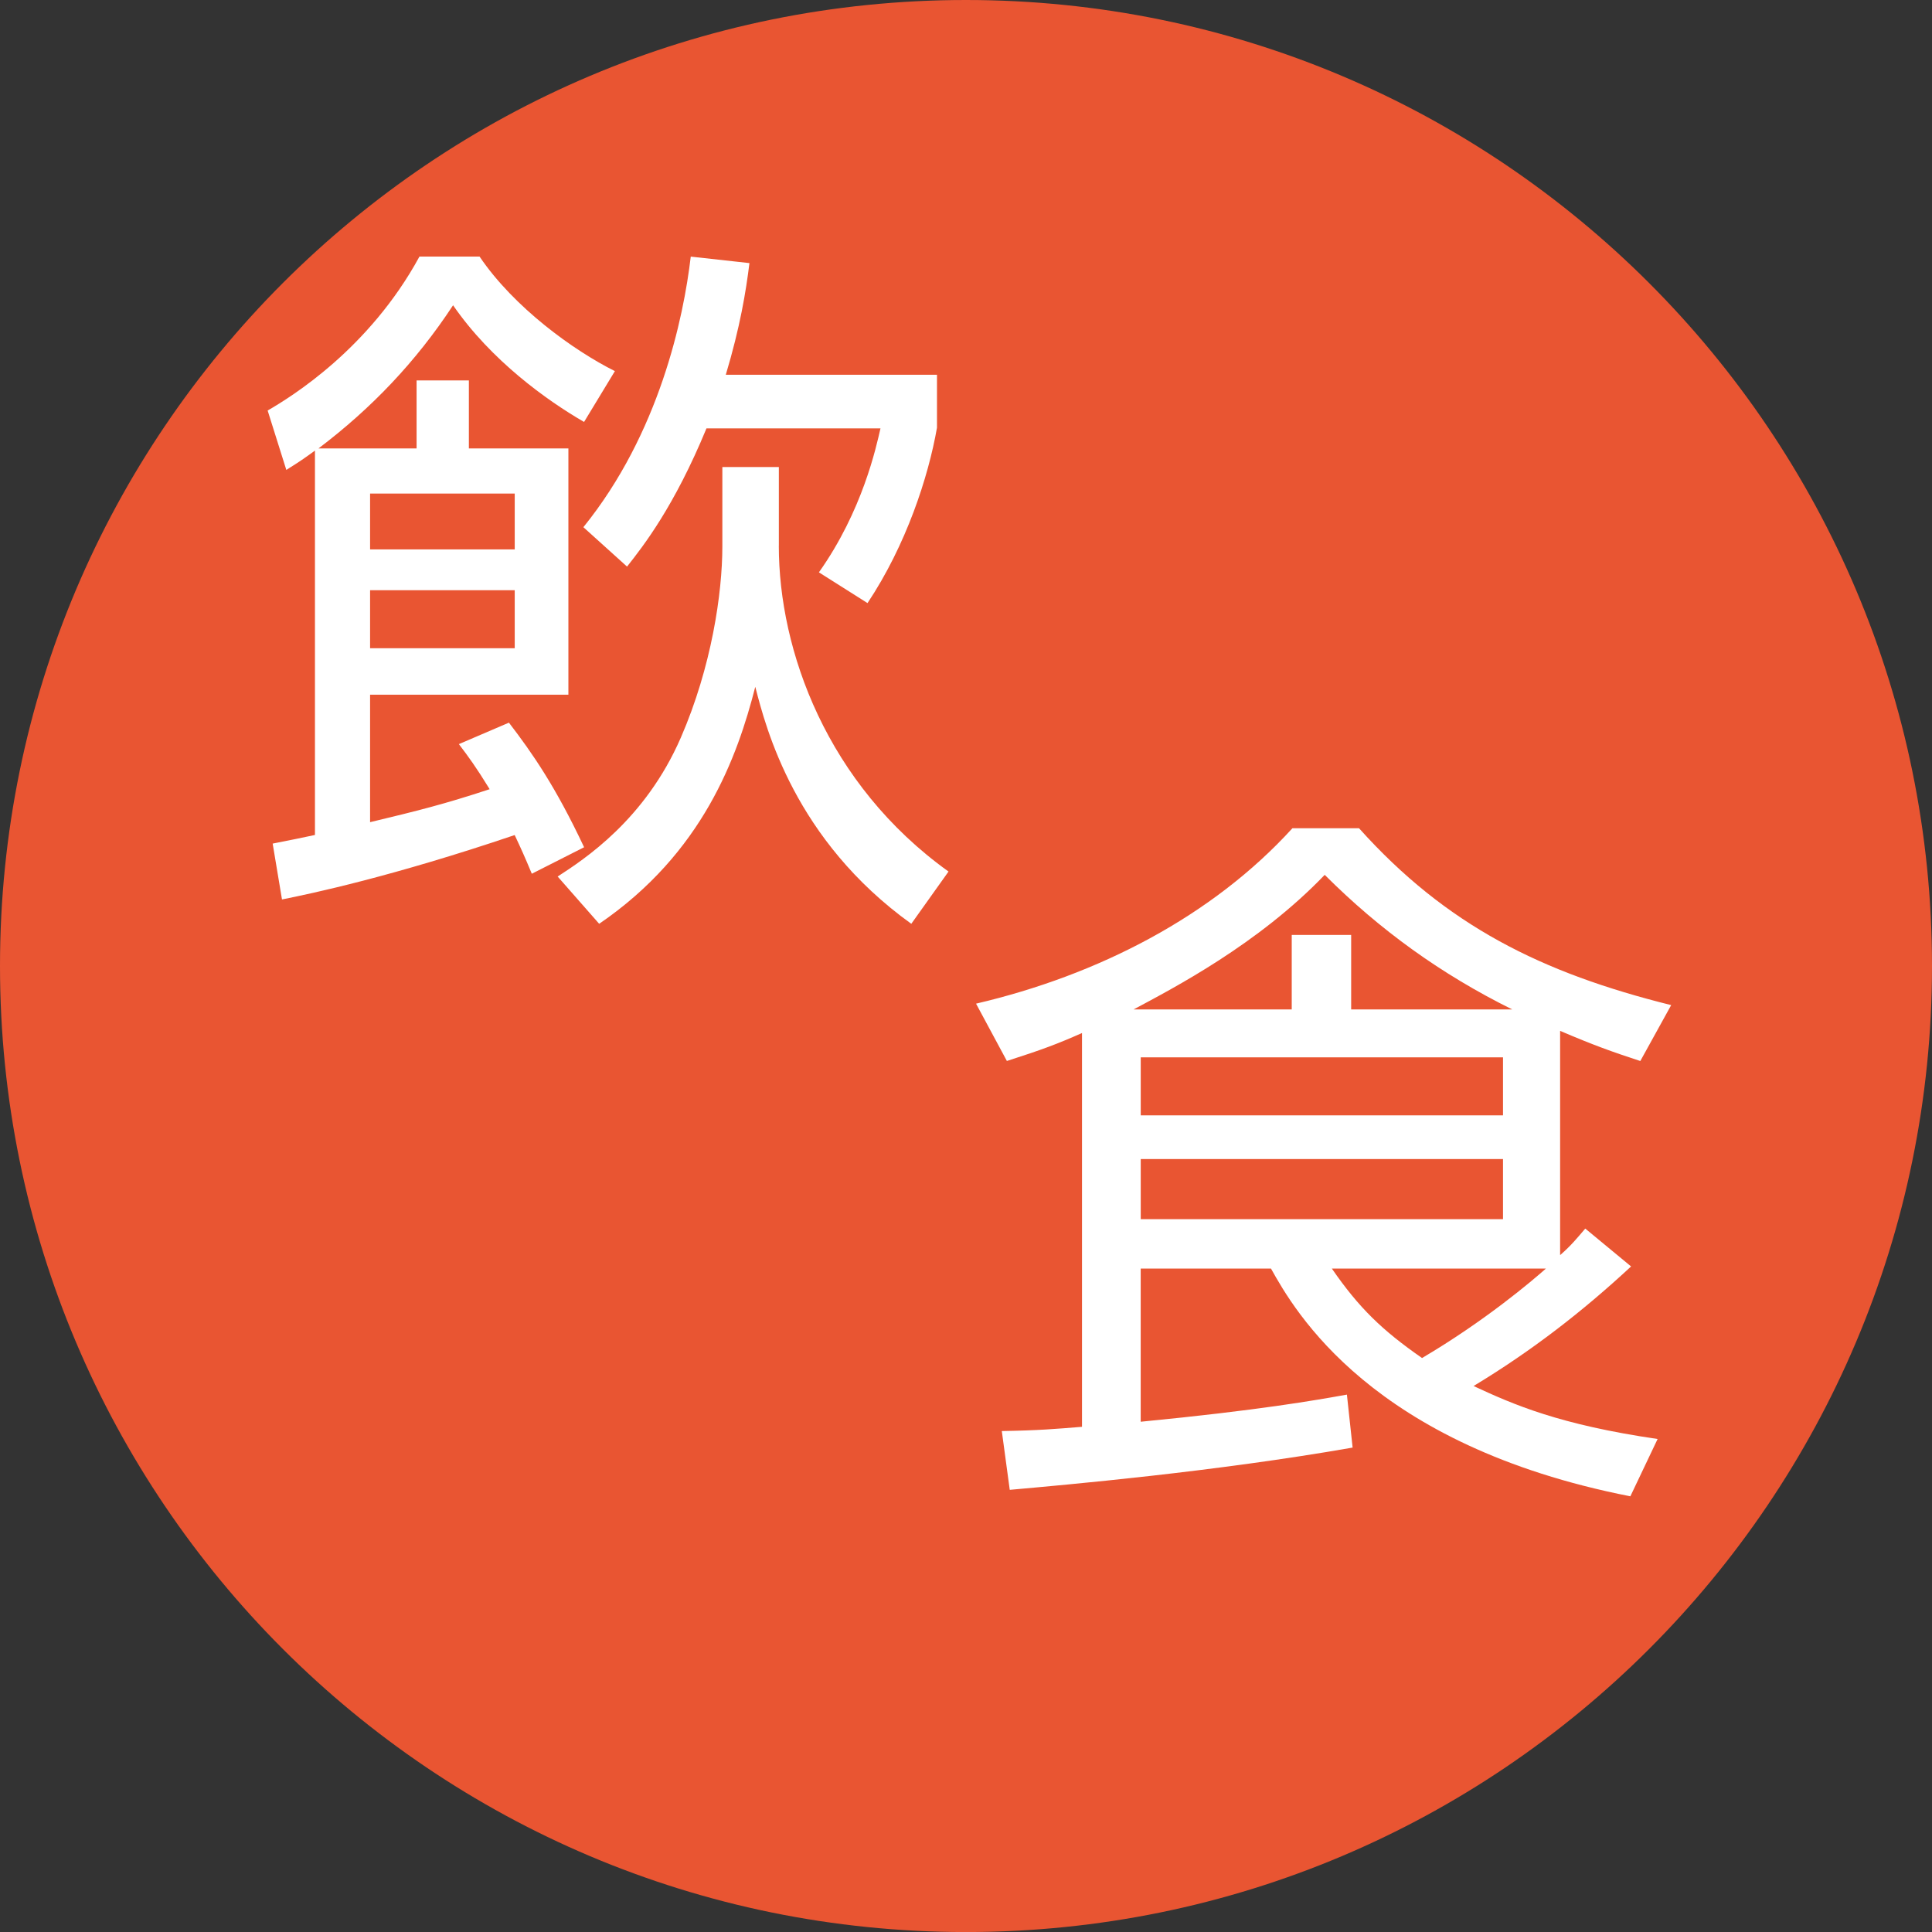 <?xml version="1.0" encoding="utf-8"?>
<!-- Generator: Adobe Illustrator 16.0.4, SVG Export Plug-In . SVG Version: 6.00 Build 0)  -->
<!DOCTYPE svg PUBLIC "-//W3C//DTD SVG 1.1//EN" "http://www.w3.org/Graphics/SVG/1.1/DTD/svg11.dtd">
<svg version="1.1" id="レイヤー_1" xmlns="http://www.w3.org/2000/svg" xmlns:xlink="http://www.w3.org/1999/xlink" x="0px"
	 y="0px" width="45px" height="45px" viewBox="-5 -5.001 45 45" enable-background="new -5 -5.001 45 45" xml:space="preserve">
<rect x="-5" y="-5.001" width="45" height="45" fill="#333333" stroke="none"/>
<path fill="#E95532" d="M40,17.499C40,29.927,29.923,40,17.498,40C5.076,40-5,29.927-5,17.499c0-12.428,10.076-22.5,22.498-22.5
	C29.923-5.001,40,5.071,40,17.499z"/>
<g>
	<path fill="#FFFFFF" d="M6.854,11.831c0.55,0.718,1.083,1.484,1.751,2.902l-1.218,0.617c-0.167-0.401-0.25-0.584-0.399-0.901
		c-2.852,0.967-4.753,1.367-5.42,1.5l-0.217-1.301c0.184-0.034,0.917-0.184,0.985-0.201V5.494c-0.184,0.134-0.318,0.234-0.667,0.45
		L1.234,4.561c0.55-0.318,2.367-1.436,3.536-3.586h1.4C6.971,2.159,8.355,3.16,9.322,3.643L8.604,4.827
		c-0.866-0.5-2.167-1.434-3.051-2.718C4.687,3.427,3.651,4.511,2.418,5.444h2.285V3.86h1.218v1.584h2.318v5.736H3.62v2.969
		c1.117-0.268,1.718-0.417,2.785-0.768c-0.317-0.517-0.501-0.767-0.717-1.05L6.854,11.831z M6.988,6.495H3.62v1.301h3.369V6.495z
		 M6.988,8.746H3.62v1.351h3.369V8.746z M13.14,7.712c0,2.435,1.117,5.553,3.953,7.587l-0.867,1.217
		c-2.718-1.952-3.385-4.553-3.634-5.52c-0.418,1.634-1.218,3.869-3.636,5.52l-0.967-1.101c0.617-0.401,2.035-1.318,2.869-3.235
		c0.717-1.651,0.967-3.368,0.967-4.453V5.877h1.316V7.712z M8.588,7.278c1.768-2.184,2.333-4.868,2.501-6.302l1.367,0.151
		c-0.083,0.667-0.216,1.483-0.551,2.601h4.919v1.233c-0.201,1.15-0.718,2.734-1.618,4.085L14.074,8.33
		c1.017-1.435,1.334-2.919,1.434-3.353h-4.053c-0.75,1.818-1.467,2.735-1.85,3.219L8.588,7.278z"/>
	<path fill="#FFFFFF" d="M31.342,24.23c0.266-0.234,0.384-0.385,0.582-0.615l1.067,0.882c-1.134,1.052-2.317,1.969-3.669,2.785
		c0.935,0.435,2.002,0.901,4.287,1.234l-0.635,1.335c-6.036-1.185-7.82-4.318-8.37-5.304h-3.035v3.567
		c2.751-0.267,4.068-0.5,4.803-0.632l0.133,1.234c-3.218,0.564-6.67,0.866-7.986,0.984l-0.185-1.369
		c0.868-0.015,1.252-0.049,1.868-0.099v-9.172c-0.566,0.251-0.917,0.384-1.75,0.651l-0.718-1.335
		c2.85-0.667,5.502-2.035,7.369-4.086h1.551c2.035,2.269,4.253,3.369,7.271,4.12l-0.719,1.302c-0.666-0.218-1.083-0.367-1.868-0.702
		v5.219H31.342z M30.224,18.511c-1.652-0.817-3.085-1.851-4.369-3.135c-1.551,1.617-3.518,2.634-4.452,3.135h3.684v-1.735h1.384
		v1.735H30.224z M30.008,19.626H21.57v1.352h8.438V19.626z M30.008,21.995H21.57v1.401h8.438V21.995z M26.021,24.546
		c0.633,0.917,1.167,1.434,2.101,2.084c1.469-0.866,2.567-1.801,2.886-2.084H26.021z"/>
</g>
</svg>
